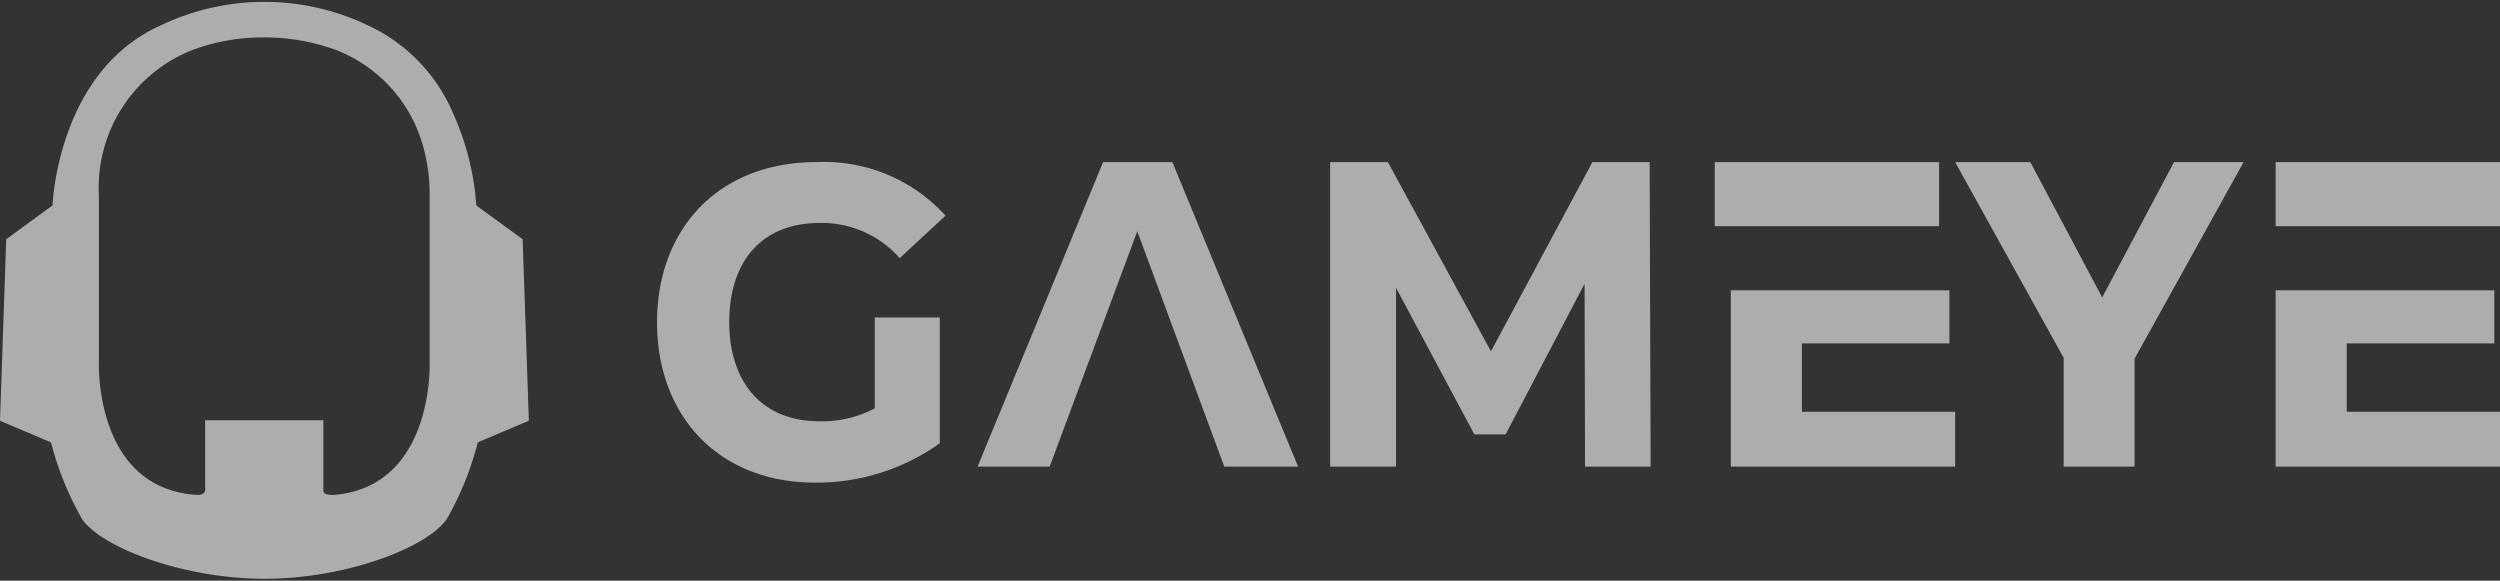 <svg xmlns="http://www.w3.org/2000/svg" width="155" height="36" fill="none" viewBox="0 0 155 36"><rect x="0" y="0" width="155" height="36" fill="#333333" stroke="none"/><g fill="#fff" clip-path="url(#a)" opacity=".6"><path d="M54.236 19.683h4.032v7.798a13.151 13.151 0 0 1-7.726 2.442c-6.005 0-9.805-4.145-9.805-9.937 0-5.793 3.8-9.935 9.889-9.935a10.157 10.157 0 0 1 7.996 3.319l-2.838 2.636a6.45 6.45 0 0 0-4.941-2.184c-3.722 0-5.63 2.496-5.63 6.148 0 3.596 1.917 6.148 5.583 6.148a6.973 6.973 0 0 0 3.44-.799v-5.636Zm16.276-5.344-5.432 14.59h-4.47l7.782-18.877h4.296l7.793 18.877h-4.576l-5.392-14.59Zm27.76 14.591-.027-11.34-4.897 9.344h-1.937l-4.857-9.09V28.93h-4.086V10.052h3.582l6.39 11.731 6.287-11.731h3.552l.061 18.877h-4.068Zm34.07-6.688v6.687h-4.394v-6.742l-6.729-12.135h4.661l4.456 8.388 4.453-8.388h4.314l-6.761 12.19Zm13.156 3.288v-4.238h9.147V18H141.09v10.93H155v-3.4h-9.502ZM155 14.026v-3.974h-13.91v3.974H155ZM111.719 25.53v-4.238h9.144V18h-13.554v10.93h13.91v-3.4h-9.5Zm8.505-11.504v-3.974h-13.91v3.974h13.91Zm-87.82.807-2.873-2.097a16.641 16.641 0 0 0-1.439-5.71 10.569 10.569 0 0 0-5.273-5.45 14.871 14.871 0 0 0-12.855 0c-6.418 2.863-6.707 11.16-6.707 11.16L.385 14.833l-.283 8.28L0 26.088l3.161 1.337a19.33 19.33 0 0 0 1.914 4.734c1.15 1.751 6.232 3.725 11.329 3.725 5.096 0 10.156-1.974 11.31-3.725a19.13 19.13 0 0 0 1.91-4.734l3.165-1.337-.385-11.256ZM20.669 30.687c-.739 0-.62-.231-.62-.568v-4.064h-7.33v4.052c0 .198.114.577-.506.577-6.353-.389-6.08-8.15-6.08-8.15V12.138A9.17 9.17 0 0 1 11.98 3.08c1.405-.512 2.89-.77 4.386-.763 1.506-.003 3 .255 4.418.763a8.976 8.976 0 0 1 5.18 5.17c.462 1.243.69 2.561.673 3.887v10.398s.27 7.664-5.968 8.152Z"/></g><defs><clipPath id="a"><path fill="#fff" d="M0 .115h155v35.77H0z"/></clipPath></defs></svg>